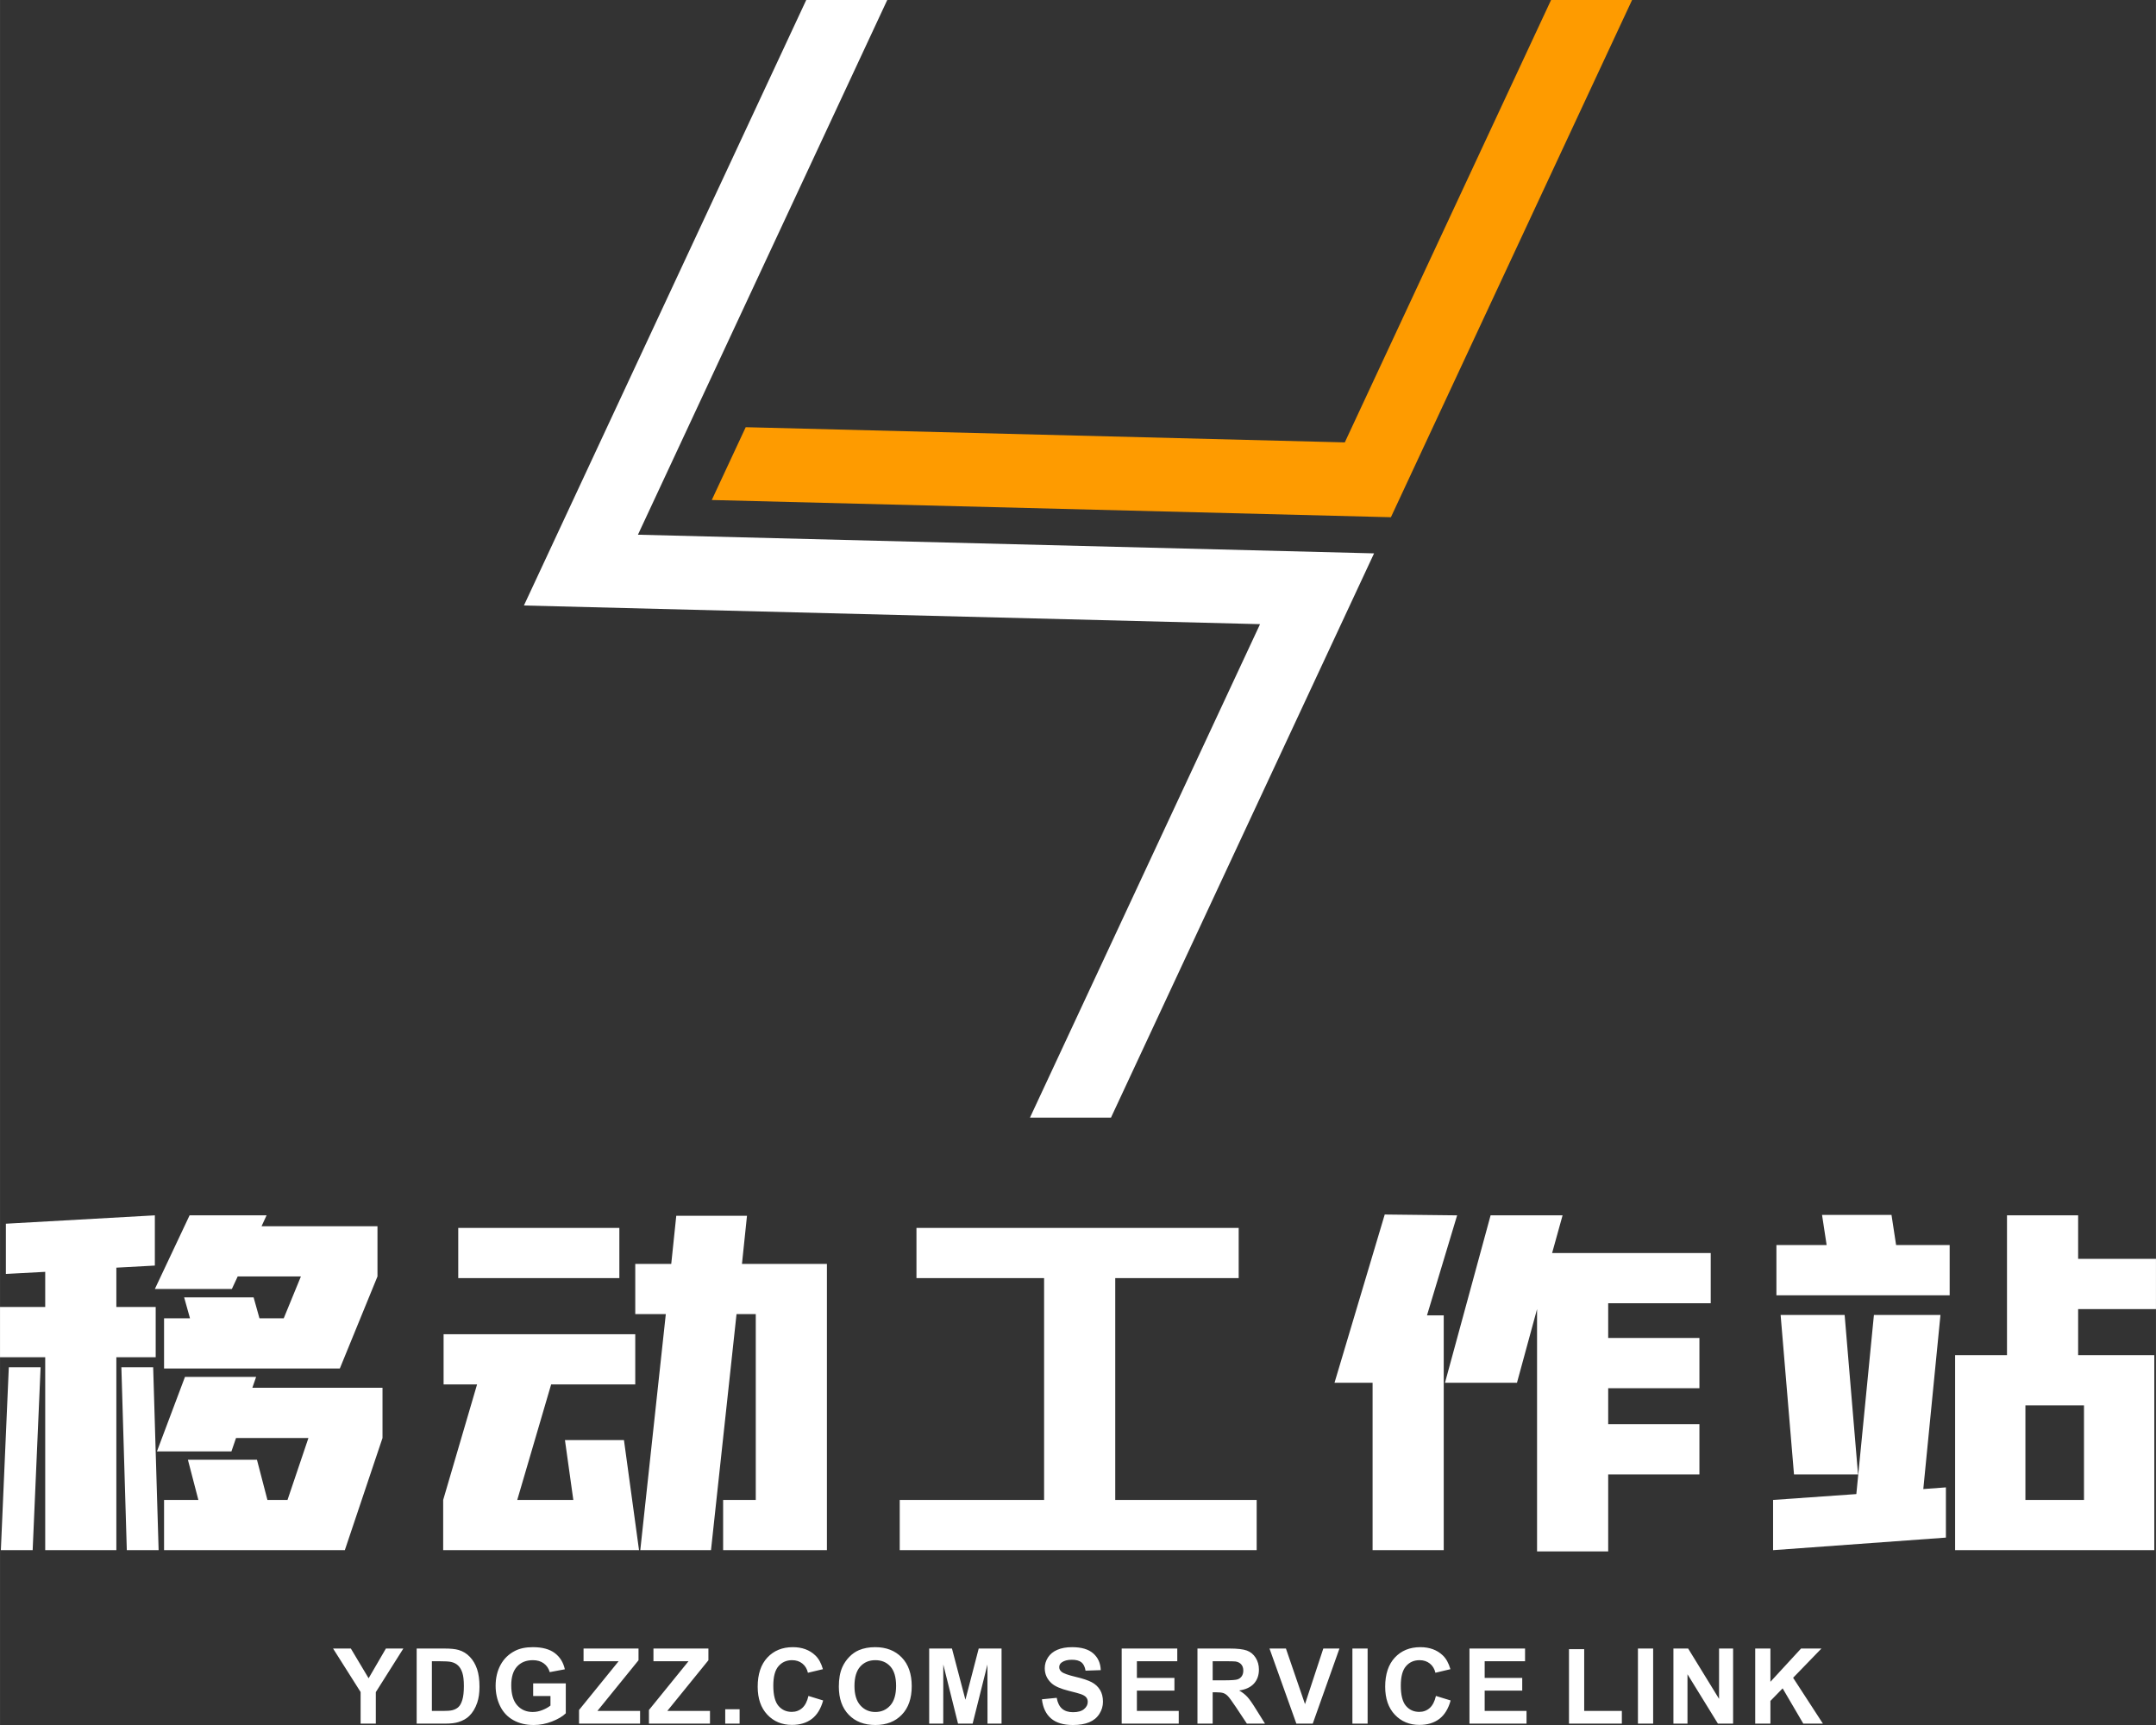 <?xml version="1.0" encoding="UTF-8"?>
<!DOCTYPE svg PUBLIC "-//W3C//DTD SVG 1.1//EN" "http://www.w3.org/Graphics/SVG/1.1/DTD/svg11.dtd">
<!-- Creator: CorelDRAW X8 -->
<svg xmlns="http://www.w3.org/2000/svg" xml:space="preserve" width="500px" height="400px" version="1.1" style="shape-rendering:geometricPrecision; text-rendering:geometricPrecision; image-rendering:optimizeQuality; fill-rule:evenodd; clip-rule:evenodd"
viewBox="0 0 249345 199480"
 xmlns:xlink="http://www.w3.org/1999/xlink">
 <rect x="0" y="0" width="249345" height="199480" fill="#333333" stroke="none"/>
 <defs>
  <style type="text/css">
   <![CDATA[
    .fil0 {fill:white}
    .fil1 {fill:#FE9B00;fill-rule:nonzero}
   ]]>
  </style>
 </defs>
 <g id="CodeDogs.org">
  <path class="fil0" d="M202995 199322l0 -8685 1758 0 0 3847 3545 -3847 2357 0 -3277 3382 3446 5303 -2268 0 -2389 -4078 -1414 1452 0 2626 -1758 0zm-9459 0l0 -8685 1703 0 3574 5820 0 -5820 1625 0 0 8685 -1756 0 -3520 -5709 0 5709 -1626 0zm-4105 0l0 -8685 1760 0 0 8685 -1760 0zm-7974 0l0 -8612 1759 0 0 7144 4355 0 0 1468 -6114 0zm-11510 0l0 -8685 6429 0 0 1468 -4670 0 0 1928 4343 0 0 1468 -4343 0 0 2353 4840 0 0 1468 -6599 0zm-3878 -3202l1699 522c-261,956 -696,1665 -1302,2130 -607,463 -1375,696 -2307,696 -1154,0 -2103,-394 -2847,-1183 -742,-788 -1113,-1866 -1113,-3235 0,-1445 374,-2569 1119,-3370 747,-800 1729,-1201 2946,-1201 1064,0 1927,315 2590,944 396,372 691,906 889,1604l-1734 412c-103,-449 -317,-805 -643,-1065 -327,-261 -724,-390 -1189,-390 -645,0 -1168,230 -1569,693 -402,460 -602,1209 -602,2244 0,1096 198,1878 592,2343 397,467 910,699 1543,699 467,0 869,-147 1205,-444 335,-297 578,-763 723,-1399zm-9660 3202l0 -8685 1759 0 0 8685 -1759 0zm-6482 0l-3107 -8685 1900 0 2206 6429 2117 -6429 1867 0 -3088 8685 -1895 0zm-9679 -5009l1298 0c841,0 1365,-37 1575,-108 208,-70 374,-194 492,-368 118,-174 177,-392 177,-653 0,-293 -79,-527 -234,-709 -156,-180 -376,-293 -659,-340 -144,-20 -570,-30 -1280,-30l-1369 0 0 2208zm-1759 5009l0 -8685 3694 0c928,0 1603,79 2024,235 422,155 758,432 1011,831 252,400 379,854 379,1368 0,653 -189,1191 -571,1616 -383,424 -953,691 -1713,802 378,220 689,463 934,728 247,265 578,736 995,1411l1059 1694 -2096 0 -1257 -1896c-452,-673 -761,-1098 -929,-1274 -165,-174 -341,-295 -528,-360 -187,-65 -483,-97 -887,-97l-356 0 0 3627 -1759 0zm-8764 0l0 -8685 6429 0 0 1468 -4670 0 0 1928 4342 0 0 1468 -4342 0 0 2353 4839 0 0 1468 -6598 0zm-9225 -2814l1710 -170c103,572 309,991 623,1260 313,269 735,402 1267,402 562,0 987,-119 1272,-358 285,-238 428,-517 428,-837 0,-206 -61,-380 -180,-526 -119,-143 -329,-268 -629,-374 -203,-72 -669,-198 -1396,-380 -936,-234 -1593,-521 -1972,-863 -531,-479 -796,-1063 -796,-1752 0,-443 125,-860 374,-1246 250,-386 610,-679 1081,-881 472,-202 1038,-304 1705,-304 1086,0 1904,241 2452,724 550,483 837,1126 865,1933l-1758 60c-75,-448 -235,-770 -480,-966 -244,-196 -612,-295 -1101,-295 -506,0 -902,105 -1187,315 -184,136 -277,316 -277,542 0,206 87,382 261,527 220,189 756,383 1607,585 851,200 1480,410 1886,625 409,216 728,509 959,883 230,374 345,835 345,1383 0,497 -137,964 -414,1399 -277,435 -668,758 -1173,969 -505,212 -1136,317 -1890,317 -1098,0 -1941,-253 -2529,-760 -589,-506 -939,-1244 -1053,-2212zm-13039 2814l0 -8685 2635 0 1556 5923 1538 -5923 2641 0 0 8685 -1626 0 -6 -6837 -1712 6837 -1690 0 -1704 -6837 -6 6837 -1626 0zm-8641 -4349c0,985 228,1731 683,2240 455,508 1033,763 1733,763 701,0 1275,-253 1726,-757 449,-505 673,-1261 673,-2270 0,-996 -218,-1740 -657,-2230 -436,-491 -1017,-735 -1742,-735 -724,0 -1308,248 -1751,744 -443,497 -665,1245 -665,2245zm-1807 59c0,-886 133,-1629 398,-2232 196,-442 467,-841 808,-1193 342,-351 716,-612 1123,-784 541,-228 1166,-344 1873,-344 1282,0 2305,398 3075,1193 769,796 1153,1903 1153,3320 0,1405 -382,2505 -1144,3297 -763,795 -1784,1191 -3059,1191 -1292,0 -2321,-395 -3084,-1185 -762,-788 -1143,-1876 -1143,-3263zm-3515 1088l1699 522c-261,956 -696,1665 -1303,2130 -606,463 -1374,696 -2306,696 -1155,0 -2103,-394 -2847,-1183 -742,-788 -1114,-1866 -1114,-3235 0,-1445 374,-2569 1120,-3370 746,-800 1729,-1201 2946,-1201 1063,0 1926,315 2589,944 397,372 692,906 890,1604l-1735 412c-103,-449 -317,-805 -642,-1065 -328,-261 -724,-390 -1189,-390 -645,0 -1169,230 -1569,693 -402,460 -603,1209 -603,2244 0,1096 199,1878 593,2343 396,467 910,699 1542,699 468,0 870,-147 1206,-444 335,-297 577,-763 723,-1399zm-9624 3202l0 -1661 1662 0 0 1661 -1662 0zm-8823 0l0 -1577 4577 -5640 -4056 0 0 -1468 6356 0 0 1358 -4755 5859 4937 0 0 1468 -7059 0zm-8084 0l0 -1577 4577 -5640 -4056 0 0 -1468 6357 0 0 1358 -4755 5859 4937 0 0 1468 -7060 0zm-5306 -3190l0 -1468 3773 0 0 3465c-366,358 -898,671 -1595,945 -696,271 -1402,406 -2117,406 -908,0 -1698,-190 -2373,-573 -674,-381 -1181,-930 -1521,-1639 -340,-710 -509,-1484 -509,-2319 0,-906 189,-1710 568,-2416 380,-703 934,-1245 1664,-1621 557,-289 1249,-433 2078,-433 1078,0 1920,226 2527,679 604,456 994,1080 1169,1881l-1747 327c-122,-426 -352,-764 -689,-1012 -336,-247 -757,-370 -1262,-370 -765,0 -1373,242 -1824,729 -451,488 -677,1209 -677,2166 0,1033 228,1807 686,2322 458,516 1057,775 1798,775 367,0 734,-73 1102,-217 370,-143 686,-319 951,-526l0 -1101 -2002 0zm-11714 -4027l0 5749 1304 0c488,0 839,-28 1055,-83 285,-70 520,-192 706,-361 188,-170 340,-449 457,-837 119,-389 178,-920 178,-1591 0,-672 -59,-1185 -178,-1545 -117,-360 -283,-639 -495,-841 -213,-200 -482,-338 -809,-409 -243,-54 -722,-82 -1434,-82l-784 0zm-1759 -1468l3198 0c722,0 1272,54 1650,166 508,149 944,416 1306,800 364,382 639,851 829,1407 188,555 283,1240 283,2052 0,716 -89,1331 -267,1848 -216,633 -525,1145 -928,1535 -303,297 -713,527 -1229,693 -386,123 -902,184 -1548,184l-3294 0 0 -8685zm-6484 8685l0 -3655 -3184 -5030 2056 0 2054 3439 2000 -3439 2017 0 -3184 5042 0 3643 -1759 0zm199316 -36806l-6775 0 0 10938 6775 0 0 -10938zm-26134 7986l-7405 0 -1548 -18440 7404 0 1549 18440zm7550 1694l2614 -194 0 5808 -19988 1452 0 -5808 9630 -678 2033 -20714 7696 0 -1985 20134zm17907 -20811l0 5324 8809 0 0 22553 -23037 0 0 -22553 6000 0 0 -16166 8228 0 0 5034 9002 0 0 5808 -9002 0zm-21053 -7406l6195 0 0 5808 -20037 0 0 -5808 5808 0 -532 -3484 8034 0 532 3484zm-33298 6728l0 4017 10551 0 0 5808 -10551 0 0 4162 10551 0 0 5808 -10551 0 0 8905 -8227 0 0 -28022 -2323 8518 -8325 0 5275 -19360 8325 0 -1210 4357 18343 0 0 5807 -11858 0zm-20956 1404l1936 0 0 27151 -8228 0 0 -19359 -4404 0 5808 -19456 8373 96 -3485 11568zm-19698 21343l0 5808 -41283 0 0 -5808 16697 0 0 -25651 -14761 0 0 -5808 37266 0 0 5808 -14277 0 0 25651 16358 0zm-73177 -6921l1743 12729 -22651 0 0 -5808 3920 -13358 -3872 0 0 -5808 22167 0 0 5808 -9728 0 -3920 13358 6485 0 -968 -6921 6824 0zm-532 -18730l-18634 0 0 -5808 18634 0 0 5808zm24005 -1645l0 33104 -12003 0 0 -5808 3775 0 0 -21489 -2226 0 -2953 27297 -8178 0 2952 -27297 -3533 0 0 -5807 4162 0 581 -5566 8179 0 -581 5566 9825 0zm-51398 14326l0 5807 -4357 12971 -20907 0 0 -5808 3968 0 -1210 -4646 7986 0 1210 4646 2323 0 2420 -7163 -8373 0 -532 1549 -8615 0 3242 -8615 8228 0 -436 1259 15053 0zm-26523 -2372l630 21150 -3679 0 -629 -21150 3678 0zm-16696 0l3677 0 -919 21150 -3678 0 920 -21150zm16890 -9051l4017 -8518 8905 0 -581 1259 13407 0 0 5808 -4356 10647 -20327 0 0 -5808 3000 0 -677 -2420 8034 0 677 2420 2807 0 1985 -4839 -7309 0 -677 1451 -8905 0zm-4453 7889l0 22312 -8227 0 0 -22312 -5227 0 0 -5808 5227 0 0 -4065 -4550 242 0 -5808 17230 -968 0 5808 -4453 242 0 4549 4550 0 0 5808 -4550 0zm105664 -27709l26609 -57063 -85136 -2159 32651 -70019 9370 0 -28834 61834 85135 2158 -30426 65249 -9369 0z"/>
  <polygon class="fil1" points="188753,0 160862,59812 82317,57821 86243,49401 155528,51158 179384,0 "/>
 </g>
</svg>
